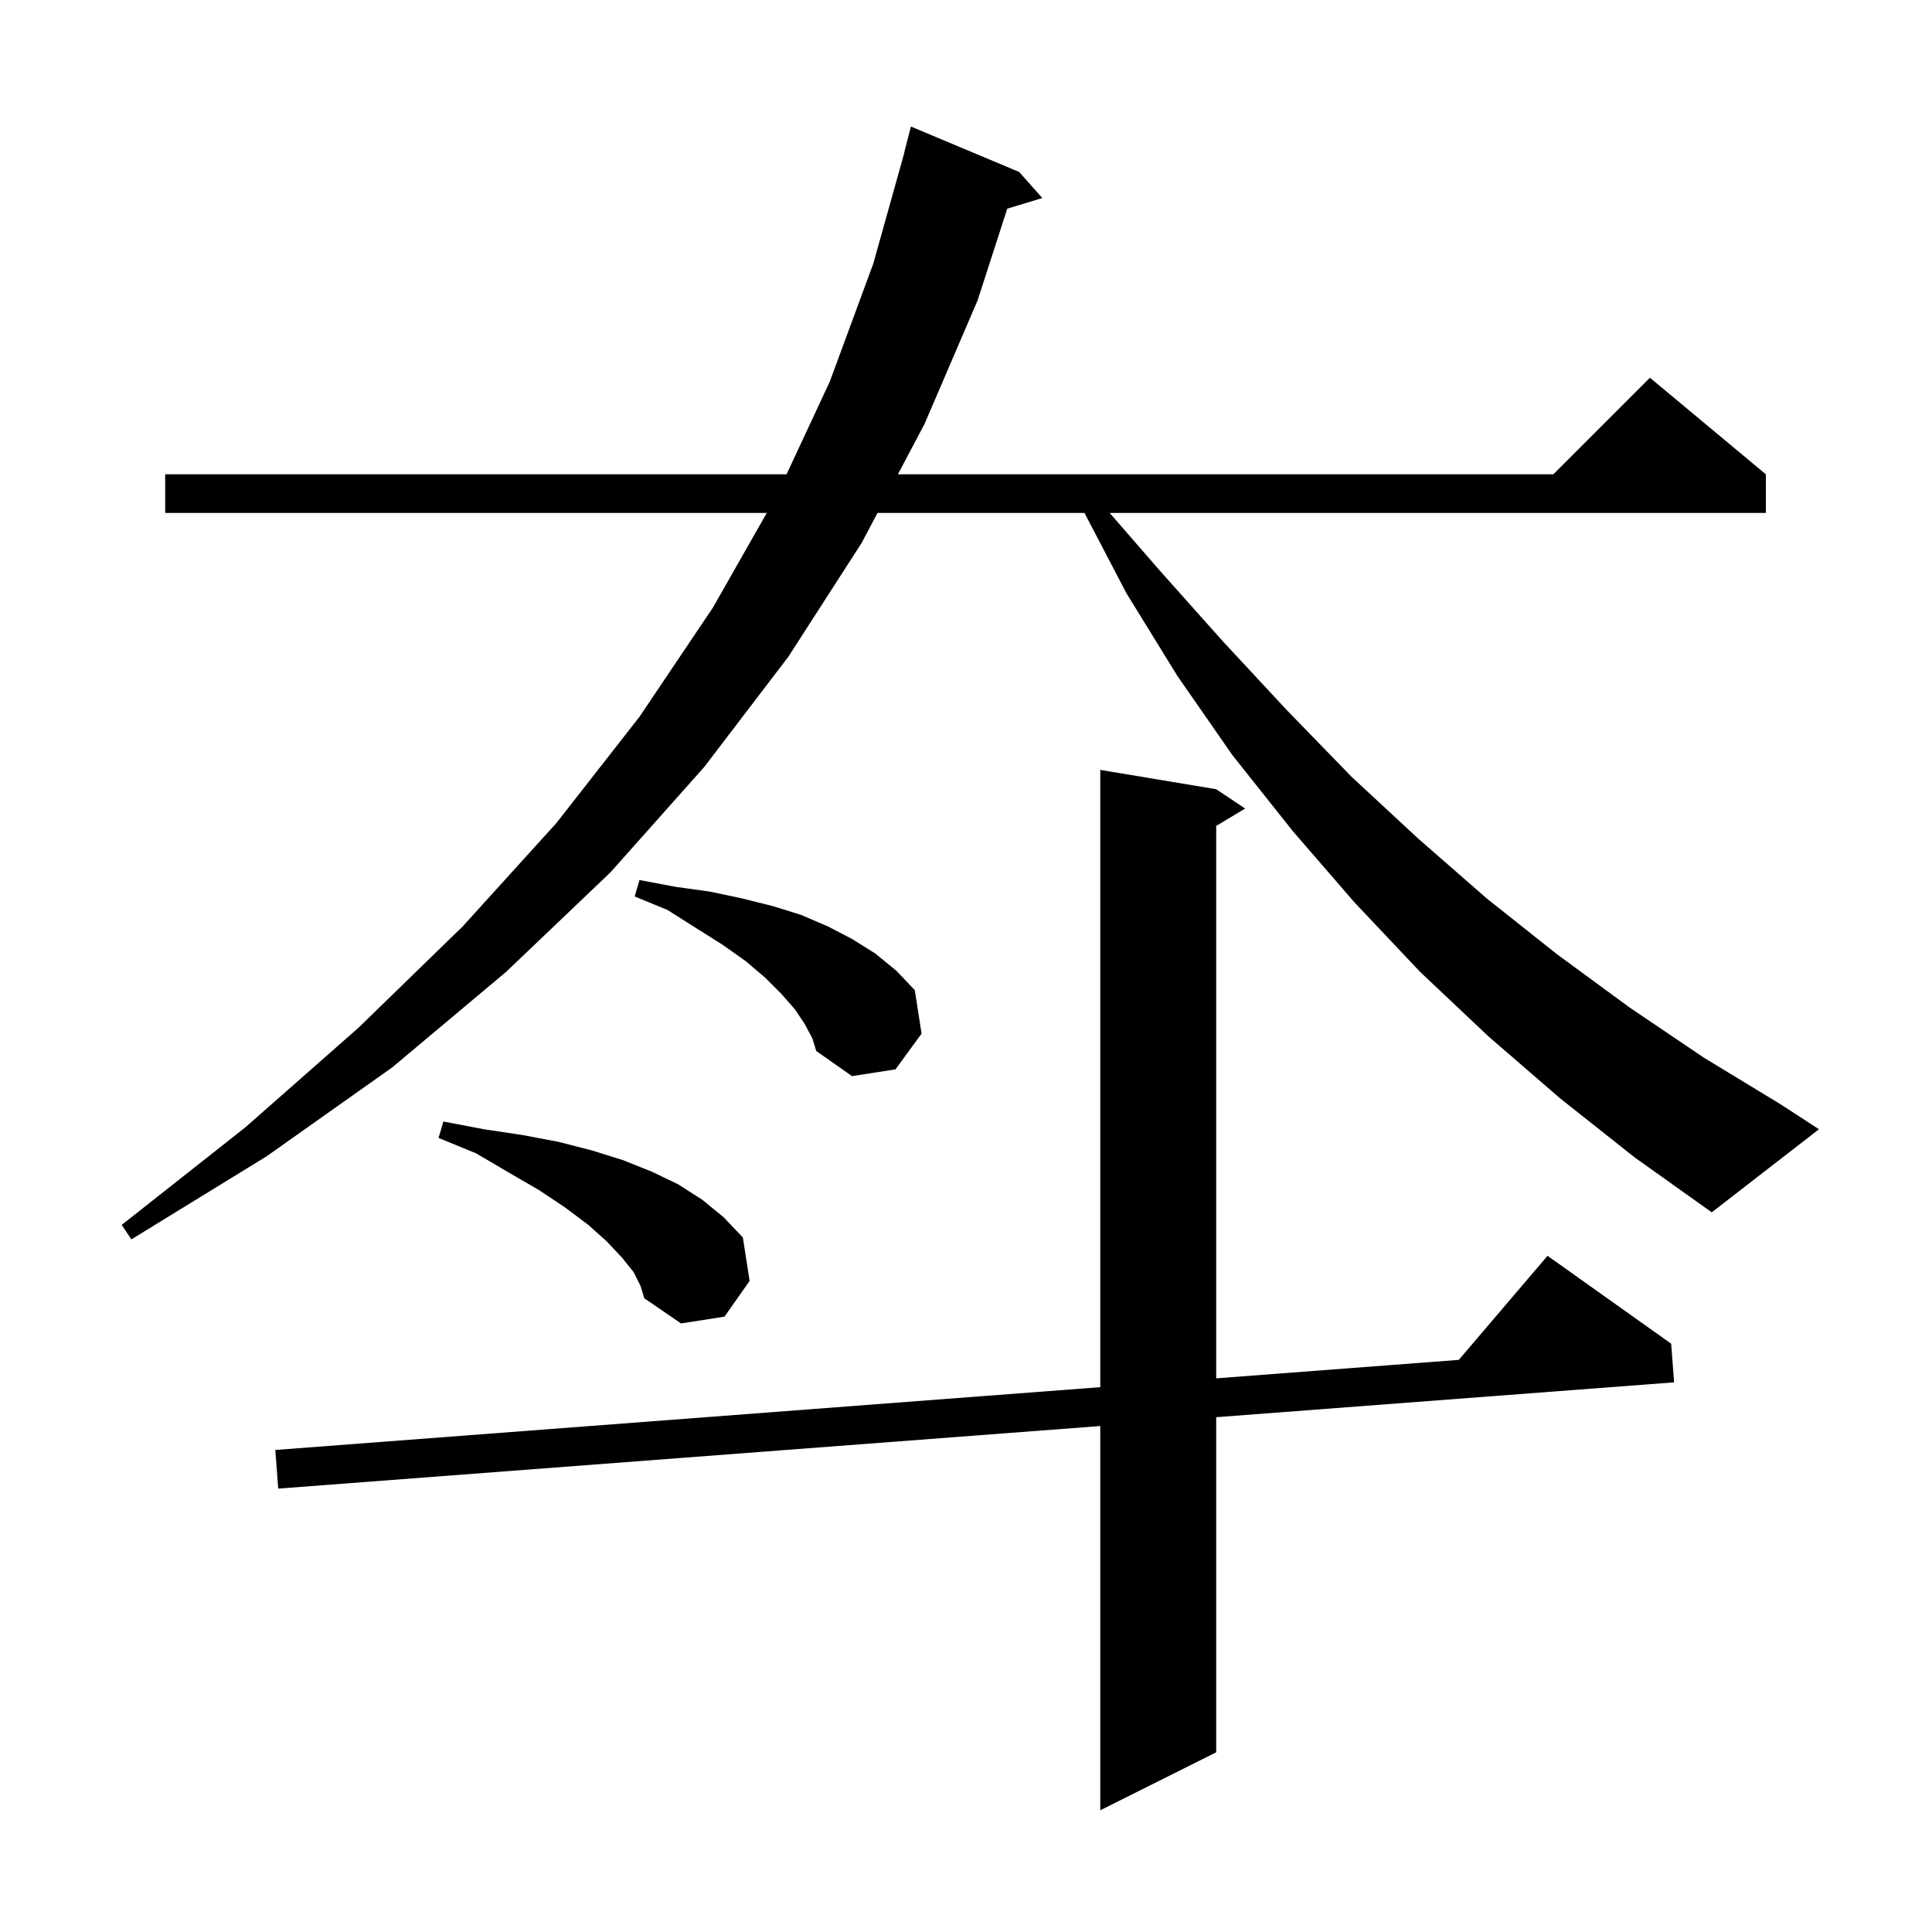 <svg xmlns="http://www.w3.org/2000/svg" xmlns:xlink="http://www.w3.org/1999/xlink" version="1.1" baseProfile="full" viewBox="0 0 200 200" width="200" height="200"><g fill="currentColor"><path d="M 125.9 81.7 L 128.9 83.7 L 125.9 85.5 L 125.9 142.685 L 151.013 140.774 L 160.2 130.0 L 173.0 139.1 L 173.3 143.1 L 125.9 146.708 L 125.9 181.4 L 113.9 187.4 L 113.9 147.622 L 28.8 154.1 L 28.5 150.1 L 113.9 143.599 L 113.9 79.7 Z M 65.6 131.7 L 64.4 130.2 L 62.8 128.5 L 60.9 126.8 L 58.5 125.0 L 55.8 123.2 L 52.7 121.4 L 49.3 119.4 L 45.4 117.8 L 45.9 116.1 L 50.1 116.9 L 54.1 117.5 L 57.8 118.2 L 61.3 119.1 L 64.5 120.1 L 67.5 121.3 L 70.2 122.6 L 72.7 124.2 L 74.9 126.0 L 76.9 128.1 L 77.6 132.6 L 75.0 136.3 L 70.5 137.0 L 66.7 134.4 L 66.3 133.1 Z M 161.5 113.7 L 154.1 107.3 L 147.0 100.6 L 140.2 93.4 L 133.8 86.0 L 127.6 78.2 L 121.9 70.0 L 116.6 61.4 L 112.266 53.1 L 90.838 53.1 L 89.2 56.2 L 81.6 68.0 L 72.9 79.4 L 63.2 90.3 L 52.4 100.6 L 40.6 110.5 L 27.6 119.7 L 13.6 128.3 L 12.6 126.8 L 25.4 116.7 L 37.1 106.4 L 47.9 95.9 L 57.6 85.2 L 66.2 74.2 L 73.8 62.9 L 79.376 53.1 L 17.1 53.1 L 17.1 49.1 L 81.425 49.1 L 85.9 39.5 L 90.4 27.3 L 93.619 15.803 L 93.6 15.8 L 94.3 13.1 L 105.5 17.8 L 107.9 20.5 L 104.271 21.602 L 101.2 31.1 L 95.7 43.9 L 92.952 49.1 L 160.8 49.1 L 170.8 39.1 L 182.8 49.1 L 182.8 53.1 L 114.876 53.1 L 120.0 59.0 L 126.6 66.4 L 133.2 73.5 L 139.9 80.4 L 146.8 86.8 L 153.9 93.0 L 161.2 98.8 L 168.7 104.3 L 176.4 109.5 L 184.3 114.3 L 188.3 116.9 L 177.2 125.5 L 169.2 119.8 Z M 83.3 106.0 L 82.3 104.5 L 80.9 102.9 L 79.2 101.2 L 77.2 99.5 L 74.8 97.8 L 72.1 96.1 L 69.1 94.2 L 65.7 92.8 L 66.2 91.1 L 69.9 91.8 L 73.5 92.3 L 76.8 93.0 L 80.0 93.8 L 82.9 94.7 L 85.7 95.9 L 88.2 97.2 L 90.6 98.7 L 92.8 100.5 L 94.7 102.5 L 95.4 107.0 L 92.7 110.7 L 88.2 111.4 L 84.5 108.8 L 84.1 107.5 Z "/></g></svg>